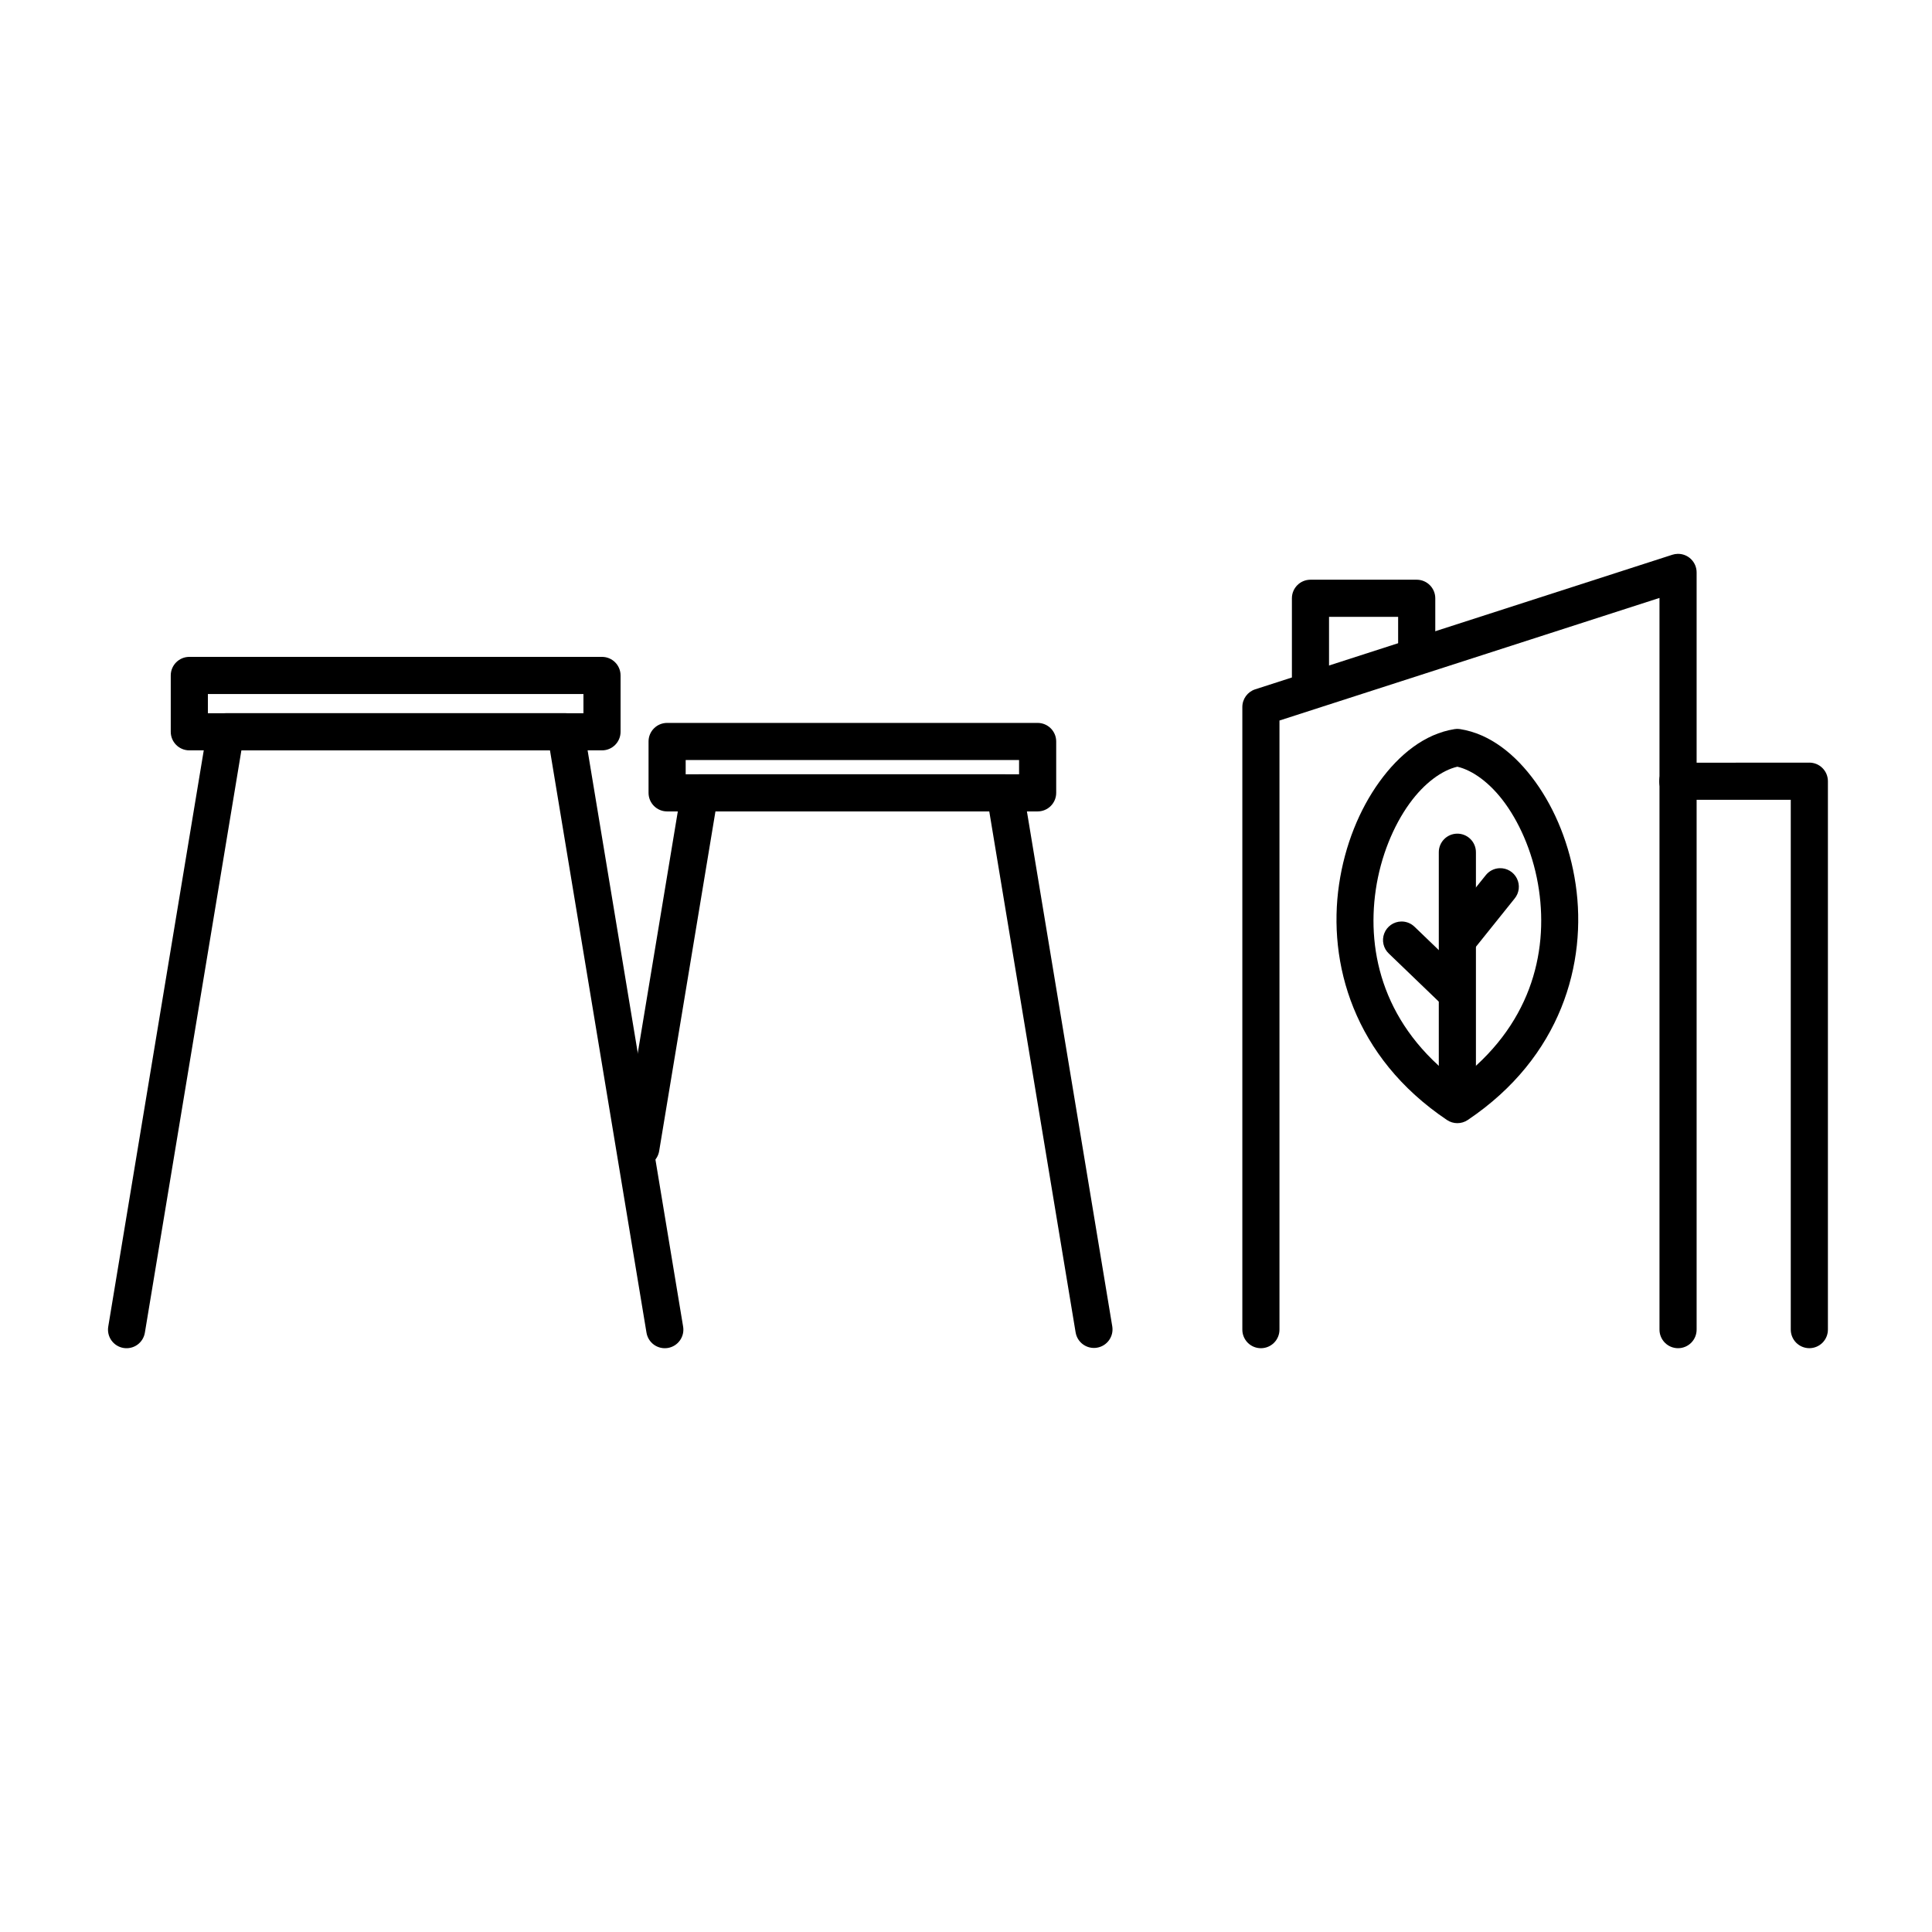 <?xml version="1.0" encoding="UTF-8"?>
<!-- Uploaded to: ICON Repo, www.svgrepo.com, Generator: ICON Repo Mixer Tools -->
<svg fill="#000000" width="800px" height="800px" version="1.1" viewBox="144 144 512 512" xmlns="http://www.w3.org/2000/svg">
 <g>
  <path d="m588.56 290.78c-0.465 0.012-0.926 0.094-1.367 0.234l-110.55 35.664c-2.031 0.656-3.41 2.547-3.41 4.684v164.94-0.004c-0.02 1.316 0.492 2.586 1.414 3.527 0.926 0.938 2.188 1.465 3.504 1.465 1.32 0 2.582-0.527 3.504-1.465 0.926-0.941 1.438-2.211 1.418-3.527v-161.35l100.71-32.492v193.84c-0.02 1.316 0.492 2.586 1.418 3.527 0.922 0.938 2.188 1.465 3.504 1.465 1.316 0 2.578-0.527 3.504-1.465 0.922-0.941 1.434-2.211 1.414-3.527v-200.6c0-1.332-0.539-2.606-1.492-3.531-0.953-0.926-2.242-1.426-3.57-1.387z"/>
  <path d="m491.29 297.63c-2.719 0-4.922 2.203-4.922 4.918v23.359c-0.02 1.32 0.492 2.59 1.418 3.527 0.922 0.938 2.188 1.465 3.504 1.465s2.578-0.527 3.504-1.465c0.922-0.938 1.434-2.207 1.414-3.527v-18.441h18.312v9.457h0.004c-0.02 1.316 0.488 2.586 1.414 3.527 0.926 0.938 2.188 1.465 3.504 1.465s2.578-0.527 3.504-1.465c0.926-0.941 1.434-2.211 1.418-3.527v-14.375c-0.004-2.715-2.203-4.918-4.922-4.918z"/>
  <path d="m530.01 337.17c-0.191 0.008-0.379 0.027-0.57 0.059-7.84 1.25-14.613 6.652-19.898 13.977-5.285 7.324-9.152 16.777-10.68 27.18-3.055 20.805 3.797 45.762 28.609 62.43h0.004c1.656 1.113 3.824 1.113 5.484 0 24.816-16.668 31.664-41.621 28.609-62.43-1.527-10.402-5.394-19.855-10.68-27.18s-12.059-12.727-19.898-13.977c-0.324-0.051-0.652-0.07-0.98-0.059zm0.207 10.016c4.012 0.938 8.699 4.242 12.695 9.777 4.25 5.887 7.621 13.984 8.922 22.848 2.481 16.91-2.269 36.234-21.621 50.699-19.348-14.465-24.102-33.793-21.621-50.699 1.301-8.863 4.676-16.961 8.926-22.848 3.996-5.539 8.684-8.844 12.695-9.777z"/>
  <path d="m530.14 364.93c-2.715 0.039-4.883 2.273-4.844 4.988v63.637-0.004c-0.02 1.32 0.488 2.59 1.414 3.527 0.926 0.938 2.188 1.465 3.504 1.465s2.578-0.527 3.504-1.465c0.926-0.938 1.434-2.207 1.418-3.527v-63.637 0.004c0.016-1.332-0.504-2.613-1.445-3.551-0.941-0.941-2.223-1.461-3.551-1.438z"/>
  <path d="m515.34 388.21c-2.004 0.039-3.785 1.285-4.5 3.156-0.719 1.871-0.23 3.988 1.234 5.356l13.941 13.41c0.934 0.934 2.203 1.453 3.523 1.438 1.32-0.012 2.578-0.555 3.496-1.508 0.914-0.953 1.41-2.231 1.371-3.551-0.035-1.32-0.602-2.57-1.57-3.469l-13.941-13.414v0.004c-0.945-0.938-2.227-1.449-3.555-1.422z"/>
  <path d="m541.4 374.08c-1.449 0.055-2.801 0.75-3.691 1.895l-10.539 13.141v-0.004c-0.844 1.016-1.242 2.328-1.113 3.641 0.133 1.316 0.789 2.519 1.82 3.348 1.027 0.824 2.348 1.203 3.66 1.047 1.309-0.156 2.504-0.832 3.309-1.879l10.539-13.141c1.234-1.492 1.477-3.574 0.613-5.312-0.859-1.738-2.66-2.809-4.598-2.734z"/>
  <path d="m203.8 333.01c-2.406 0-4.457 1.742-4.852 4.113l-26.25 158.37c-0.234 1.297 0.059 2.633 0.816 3.711 0.762 1.078 1.922 1.809 3.219 2.023 1.301 0.215 2.637-0.102 3.703-0.875 1.062-0.777 1.773-1.949 1.969-3.25l25.566-154.25h81.777l25.566 154.25c0.195 1.301 0.902 2.473 1.969 3.25 1.066 0.773 2.398 1.09 3.699 0.875 1.301-0.215 2.461-0.945 3.219-2.023 0.762-1.078 1.055-2.414 0.82-3.711l-26.25-158.37c-0.391-2.375-2.445-4.113-4.852-4.113z"/>
  <path d="m194.17 318.08c-2.715 0-4.918 2.203-4.918 4.922v14.934-0.004c0 2.719 2.203 4.922 4.918 4.922h109.37c2.715 0 4.918-2.203 4.918-4.922v-14.934 0.004c0-2.719-2.203-4.922-4.918-4.922zm4.922 9.84h99.527v5.094h-99.527z"/>
  <path d="m329.43 349.19c-2.406 0-4.457 1.742-4.852 4.117l-15.59 94.055c-0.238 1.297 0.059 2.633 0.816 3.711 0.758 1.078 1.918 1.809 3.219 2.023 1.301 0.215 2.633-0.098 3.699-0.875s1.777-1.945 1.973-3.25l14.906-89.941h72.566l22.883 138.07 0.004 0.004c0.441 2.68 2.977 4.492 5.656 4.047 2.684-0.441 4.496-2.977 4.051-5.656l-23.566-142.18c-0.395-2.375-2.445-4.117-4.852-4.117z"/>
  <path d="m320.79 335.58c-2.715 0-4.918 2.203-4.918 4.918v13.617c0 2.715 2.203 4.918 4.918 4.918h98.195c2.715 0 4.918-2.203 4.918-4.918v-13.617c0-2.715-2.203-4.918-4.918-4.918zm4.922 9.84h88.352v3.773h-88.352z"/>
  <path d="m623.49 346.11-34.789 0.012 0.004-0.004c-1.316-0.016-2.586 0.492-3.523 1.418-0.938 0.926-1.469 2.188-1.465 3.504 0 1.316 0.527 2.578 1.465 3.504s2.207 1.434 3.523 1.414l29.867-0.008v140.34c-0.016 1.32 0.492 2.586 1.418 3.527 0.926 0.938 2.188 1.465 3.504 1.465s2.578-0.527 3.504-1.465c0.926-0.941 1.434-2.207 1.418-3.527v-145.27c-0.004-1.305-0.52-2.555-1.445-3.477-0.922-0.926-2.172-1.441-3.481-1.441z"/>
 </g>
</svg>